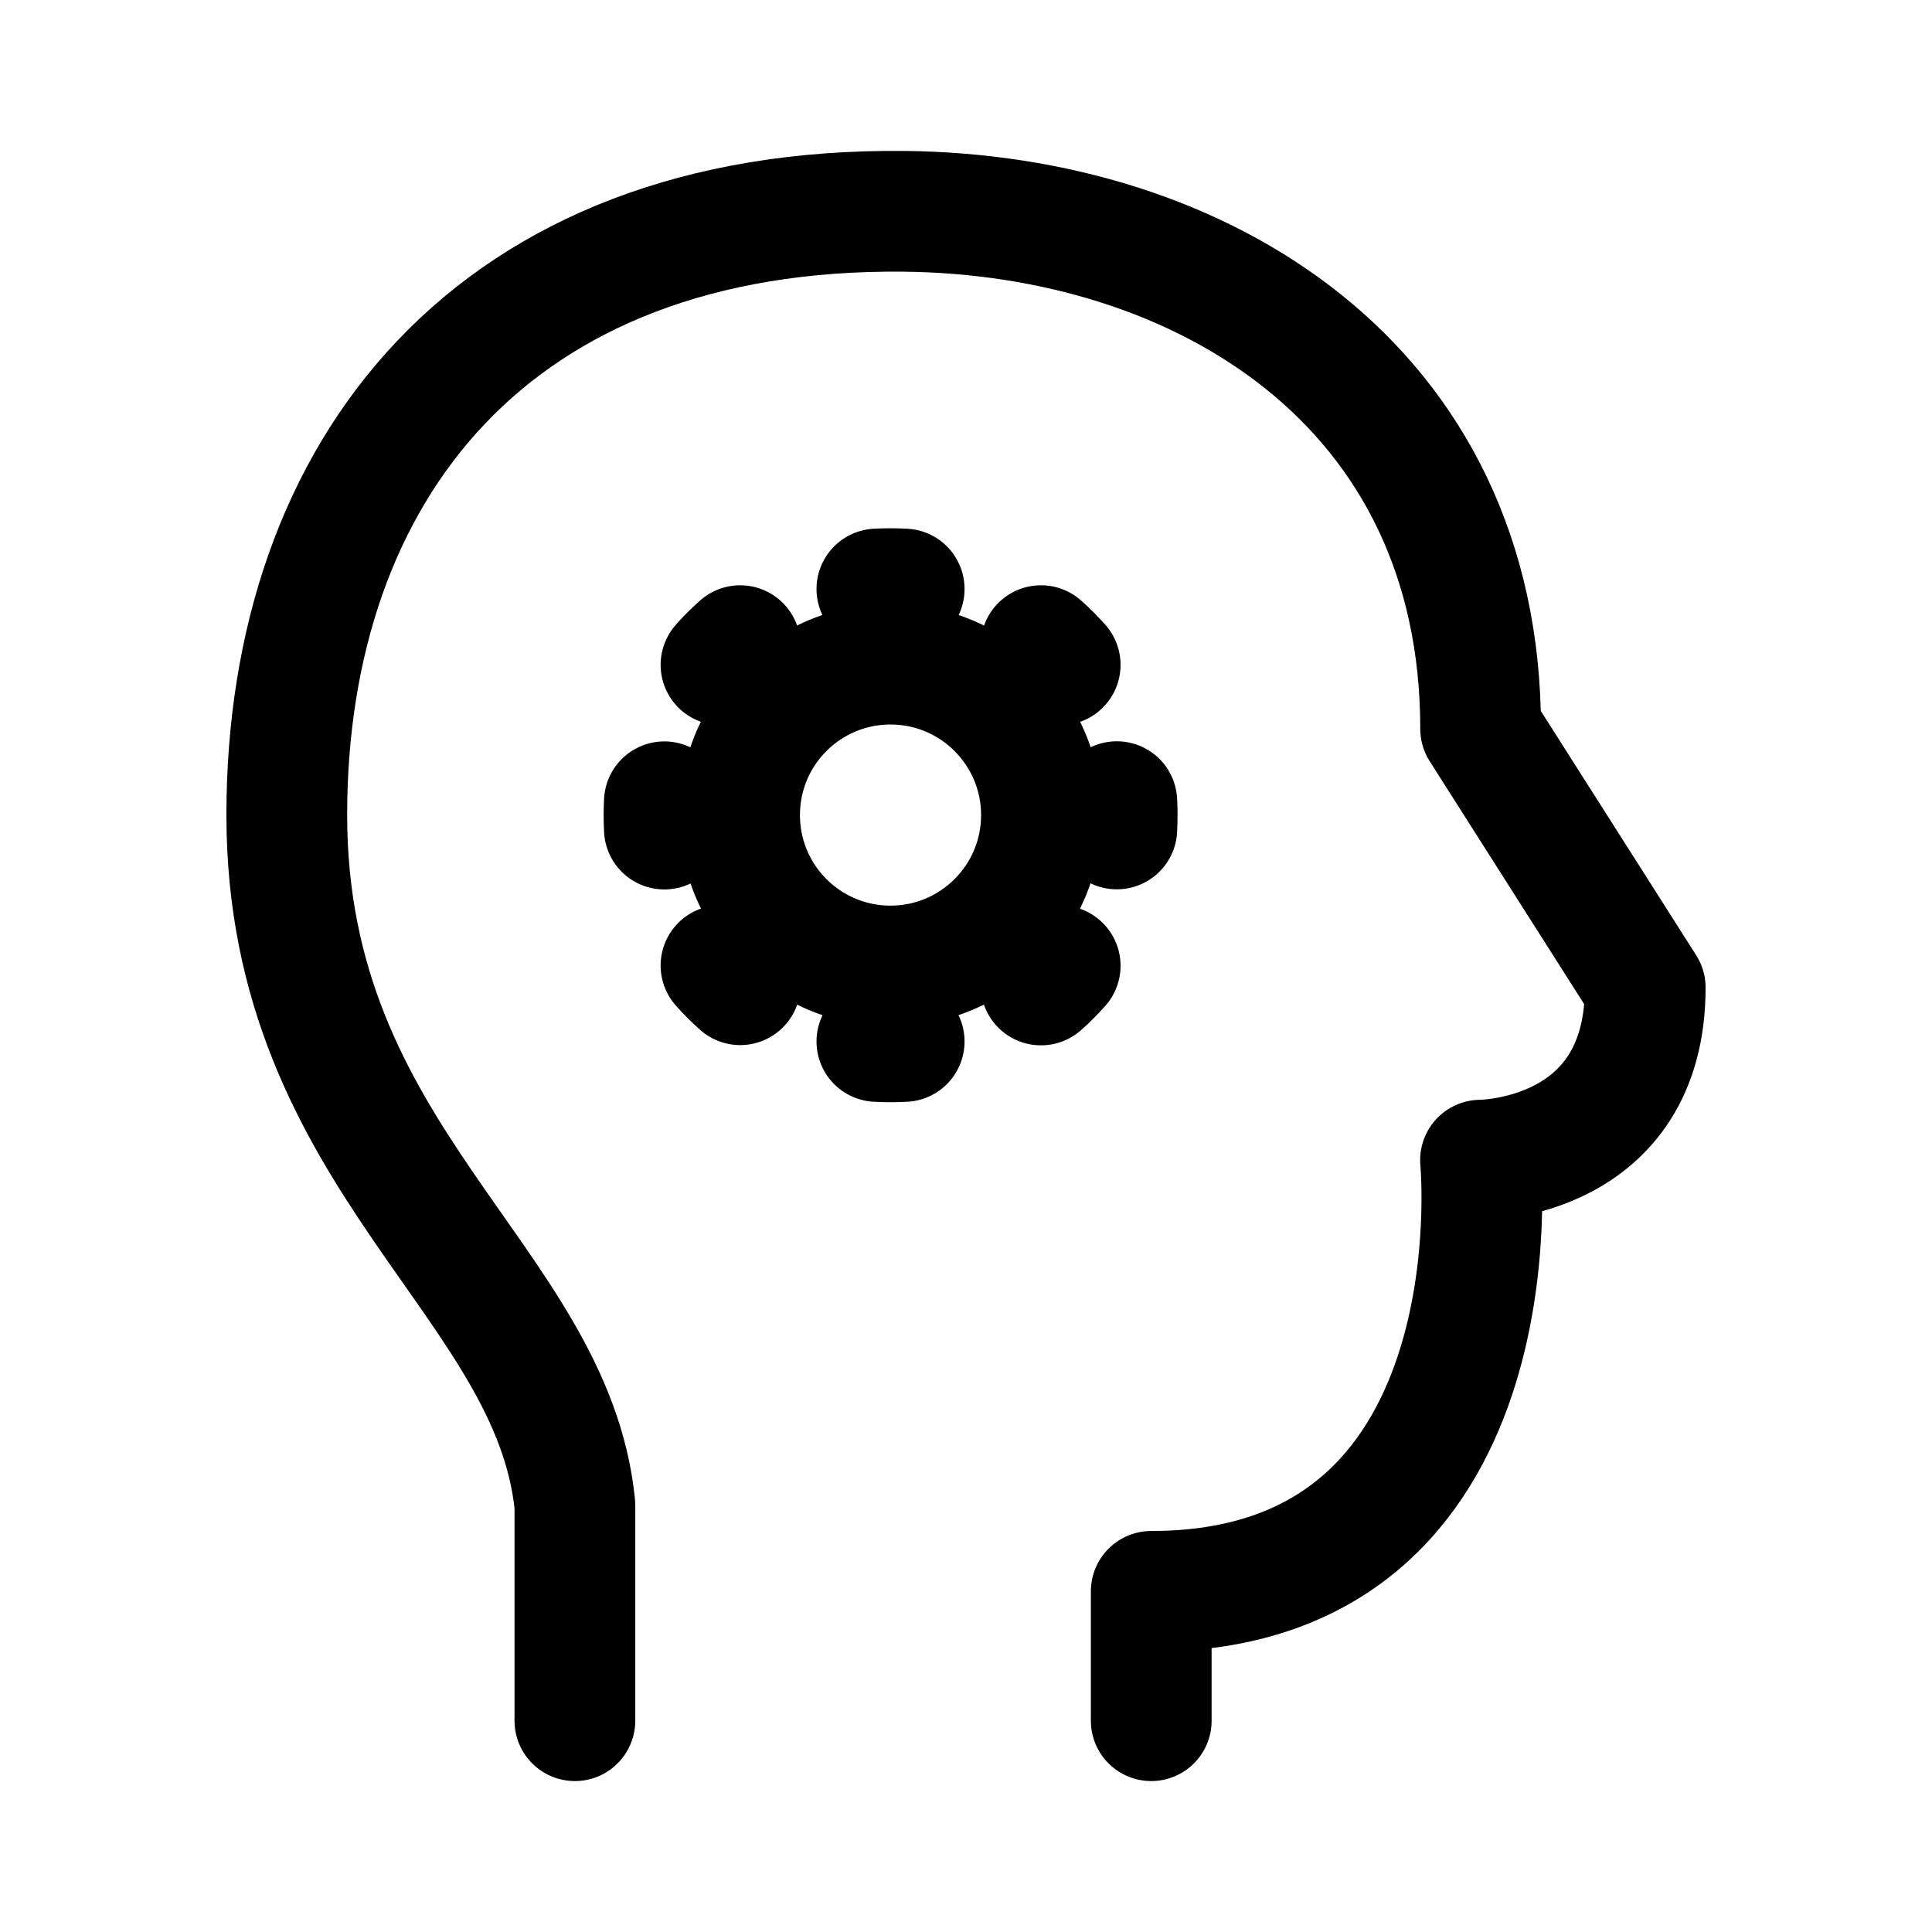<svg xmlns="http://www.w3.org/2000/svg" fill="none" viewBox="-0.5 -0.5 16 16" id="Learning--Streamline-Iconoir" height="16" width="16">
  <desc>
    Learning Streamline Icon: https://streamlinehq.com
  </desc>
  <path stroke="#000000" stroke-linecap="round" stroke-linejoin="round" d="m4.261 13.75 0 -1.786C4.074 10.104 1.875 9.107 1.875 6.25c-0 -2.857 1.705 -5.035 5.114 -5 2.455 0.026 4.773 1.429 4.773 4.286L13.125 7.679c0 1.429 -1.364 1.429 -1.364 1.429s0.341 3.571 -2.727 3.571V13.75" stroke-width="1"></path>
  <path stroke="#000000" stroke-linecap="round" stroke-linejoin="round" d="M6.875 7.5c0.69 0 1.25 -0.56 1.25 -1.25 0 -0.69 -0.56 -1.25 -1.25 -1.25 -0.228 0 -0.441 0.061 -0.625 0.167C5.876 5.383 5.625 5.787 5.625 6.25c0 0.463 0.251 0.867 0.625 1.083 0.184 0.106 0.397 0.167 0.625 0.167" stroke-width="1"></path>
  <path stroke="#000000" stroke-linecap="round" stroke-linejoin="round" d="M6.762 4.378C6.8 4.376 6.837 4.375 6.875 4.375c0.038 0 0.075 0.001 0.113 0.003M6.762 8.125c0.037 0.002 0.075 0.003 0.113 0.003 0.038 0 0.075 -0.001 0.113 -0.003m1.761 -1.986c0.002 0.037 0.003 0.075 0.003 0.113 0 0.038 -0.001 0.075 -0.003 0.113m-3.747 -0.225c-0.002 0.037 -0.003 0.075 -0.003 0.113 0 0.038 0.001 0.075 0.003 0.113m3.278 1.132c-0.025 0.028 -0.051 0.055 -0.077 0.082s-0.054 0.053 -0.082 0.077M5.63 4.847c-0.028 0.025 -0.055 0.051 -0.082 0.077 -0.027 0.027 -0.053 0.054 -0.077 0.082m0.159 2.649c-0.028 -0.025 -0.055 -0.051 -0.082 -0.077 -0.027 -0.027 -0.053 -0.054 -0.077 -0.082m2.809 -2.49c-0.025 -0.028 -0.051 -0.055 -0.077 -0.082 -0.027 -0.027 -0.054 -0.053 -0.082 -0.077" stroke-width="1"></path>
</svg>